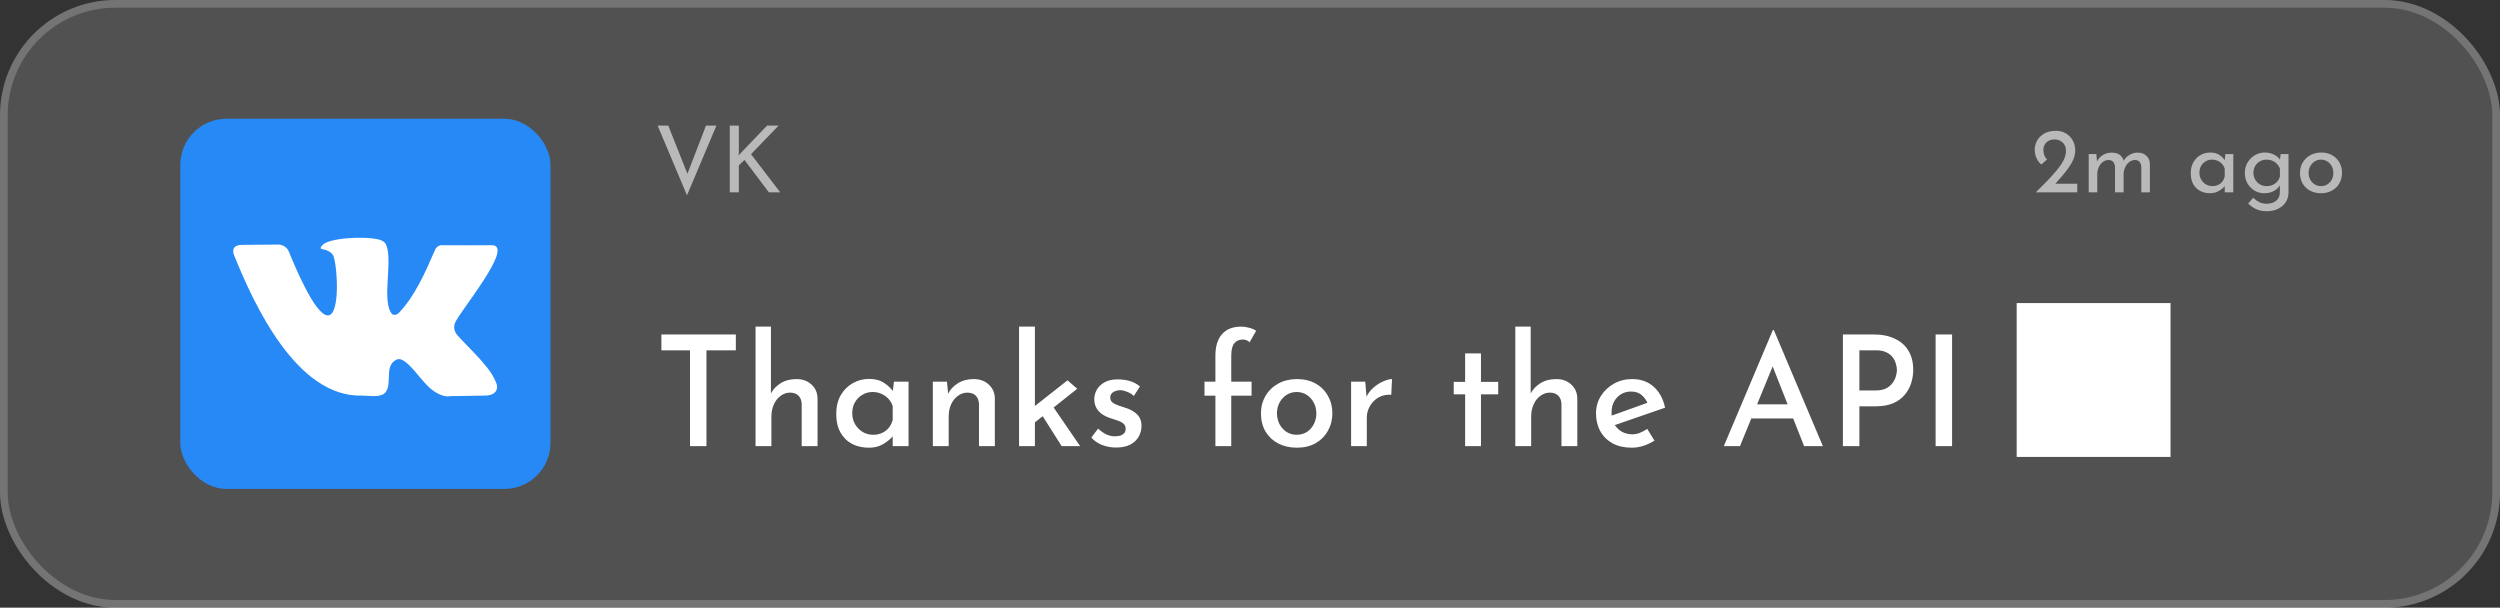<svg width="325" height="79" viewBox="0 0 325 79" fill="none" xmlns="http://www.w3.org/2000/svg">
<rect x="0" y="0" width="325" height="79" fill="#333333" stroke="none"/>
<rect width="325" height="79" rx="15" fill="white" fill-opacity="0.15"/>
<rect x="0.5" y="0.5" width="324" height="78" rx="14.5" stroke="white" stroke-opacity="0.2"/>
<rect x="23.438" y="15.438" width="48.125" height="48.125" rx="6" fill="#2789F6"/>
<path d="M59.4 43.512C59.029 43.009 58.946 42.501 59.149 41.986C59.654 40.611 67.007 31.879 63.944 31.879C61.839 31.907 59.307 31.879 57.289 31.879C56.914 31.971 56.672 32.167 56.52 32.567C55.34 35.288 53.896 38.609 51.78 40.743C51.501 40.967 51.328 40.958 51.011 40.875C49.526 39.312 51.109 33.957 50.206 31.841C50.028 31.427 49.639 31.24 49.24 31.135C47.225 30.654 42.622 30.94 41.871 31.907C41.656 32.184 41.626 32.334 41.781 32.359C42.496 32.472 43.003 32.742 43.301 33.169C43.864 34.408 44.278 41.006 42.622 41.006C40.965 41.006 38.294 34.531 37.56 32.736C37.364 32.195 36.867 31.885 36.343 31.794L31.442 31.831C30.581 31.831 30.099 32.256 30.405 33.112C32.957 39.449 38.544 51.731 47.111 51.424C47.97 51.424 49.446 51.753 50.117 51.009C51.038 49.787 49.914 47.611 51.494 46.78C51.892 46.569 52.305 46.746 52.648 47.007C54.404 48.345 55.337 50.693 57.504 51.406C57.885 51.531 58.219 51.563 58.505 51.5L63.084 51.425C63.935 51.425 64.772 51.046 64.596 50.03C63.929 47.85 61.269 45.61 59.4 43.512Z" fill="white"/>
<path d="M86.872 16.324L89.728 23.5L89.068 23.368L91.78 16.324H93.136L89.308 25.396L85.492 16.324H86.872ZM96.049 19.816L96.013 20.248L96.169 20.032L99.721 16.324H101.221L97.633 20.044L101.425 25H99.949L96.781 20.788L96.049 21.496V25H94.873V16.324H96.049V19.816Z" fill="white" fill-opacity="0.6"/>
<path d="M264.656 25C265.168 24.504 265.656 24.016 266.12 23.536C266.584 23.056 267 22.592 267.368 22.144C267.744 21.696 268.04 21.264 268.256 20.848C268.472 20.424 268.58 20.016 268.58 19.624C268.58 19.36 268.536 19.136 268.448 18.952C268.36 18.76 268.244 18.604 268.1 18.484C267.964 18.364 267.808 18.276 267.632 18.22C267.456 18.156 267.276 18.124 267.092 18.124C266.828 18.124 266.604 18.168 266.42 18.256C266.236 18.336 266.084 18.444 265.964 18.58C265.852 18.716 265.768 18.86 265.712 19.012C265.664 19.164 265.64 19.316 265.64 19.468C265.64 19.732 265.68 19.972 265.76 20.188C265.84 20.396 265.956 20.58 266.108 20.74L265.388 21.376C265.204 21.256 265.044 21.088 264.908 20.872C264.78 20.656 264.68 20.424 264.608 20.176C264.544 19.92 264.512 19.692 264.512 19.492C264.512 19.06 264.616 18.656 264.824 18.28C265.04 17.896 265.352 17.588 265.76 17.356C266.176 17.124 266.68 17.008 267.272 17.008C267.776 17.008 268.216 17.124 268.592 17.356C268.968 17.588 269.26 17.896 269.468 18.28C269.676 18.656 269.78 19.072 269.78 19.528C269.78 19.928 269.7 20.32 269.54 20.704C269.38 21.088 269.164 21.468 268.892 21.844C268.628 22.22 268.332 22.592 268.004 22.96C267.684 23.32 267.364 23.684 267.044 24.052L266.54 23.884H270.044V25H264.656ZM272.527 20.032L272.623 21.148L272.575 21.052C272.759 20.676 273.019 20.38 273.355 20.164C273.699 19.948 274.091 19.84 274.531 19.84C274.811 19.84 275.059 19.884 275.275 19.972C275.491 20.06 275.667 20.188 275.803 20.356C275.947 20.516 276.039 20.716 276.079 20.956L276.019 20.992C276.211 20.632 276.475 20.352 276.811 20.152C277.155 19.944 277.515 19.84 277.891 19.84C278.379 19.84 278.763 19.98 279.043 20.26C279.331 20.532 279.479 20.888 279.487 21.328V25H278.371V21.724C278.363 21.468 278.299 21.256 278.179 21.088C278.067 20.912 277.867 20.816 277.579 20.8C277.291 20.8 277.031 20.888 276.799 21.064C276.575 21.24 276.399 21.468 276.271 21.748C276.143 22.02 276.075 22.316 276.067 22.636V25H274.951V21.724C274.943 21.468 274.875 21.256 274.747 21.088C274.627 20.912 274.423 20.816 274.135 20.8C273.839 20.8 273.579 20.888 273.355 21.064C273.131 21.24 272.955 21.468 272.827 21.748C272.707 22.028 272.647 22.328 272.647 22.648V25H271.531V20.032H272.527ZM287.294 25.12C286.83 25.12 286.406 25.02 286.022 24.82C285.646 24.62 285.346 24.328 285.122 23.944C284.906 23.552 284.798 23.076 284.798 22.516C284.798 21.964 284.914 21.488 285.146 21.088C285.378 20.68 285.686 20.368 286.07 20.152C286.462 19.936 286.89 19.828 287.354 19.828C287.818 19.828 288.21 19.936 288.53 20.152C288.85 20.36 289.094 20.608 289.262 20.896L289.19 21.088L289.298 20.032H290.33V25H289.214V23.704L289.334 23.992C289.302 24.072 289.23 24.176 289.118 24.304C289.014 24.424 288.87 24.548 288.686 24.676C288.51 24.804 288.306 24.912 288.074 25C287.842 25.08 287.582 25.12 287.294 25.12ZM287.594 24.196C287.874 24.196 288.126 24.144 288.35 24.04C288.574 23.936 288.758 23.792 288.902 23.608C289.054 23.416 289.158 23.188 289.214 22.924V21.952C289.15 21.712 289.038 21.504 288.878 21.328C288.718 21.144 288.526 21.004 288.302 20.908C288.078 20.804 287.83 20.752 287.558 20.752C287.262 20.752 286.99 20.824 286.742 20.968C286.494 21.112 286.294 21.312 286.142 21.568C285.998 21.824 285.926 22.124 285.926 22.468C285.926 22.788 286.002 23.08 286.154 23.344C286.306 23.608 286.51 23.816 286.766 23.968C287.022 24.12 287.298 24.196 287.594 24.196ZM294.649 27.46C294.281 27.46 293.957 27.416 293.677 27.328C293.397 27.248 293.141 27.132 292.909 26.98C292.685 26.828 292.469 26.656 292.261 26.464L292.909 25.708C293.173 25.956 293.441 26.148 293.713 26.284C293.985 26.42 294.289 26.488 294.625 26.488C295.001 26.488 295.317 26.424 295.573 26.296C295.837 26.176 296.037 26.004 296.173 25.78C296.309 25.564 296.377 25.312 296.377 25.024L296.389 23.68L296.485 23.896C296.341 24.24 296.081 24.532 295.705 24.772C295.329 25.004 294.873 25.12 294.337 25.12C293.881 25.12 293.461 25.004 293.077 24.772C292.701 24.54 292.397 24.228 292.165 23.836C291.941 23.436 291.829 22.988 291.829 22.492C291.829 21.972 291.949 21.516 292.189 21.124C292.429 20.724 292.745 20.408 293.137 20.176C293.529 19.944 293.957 19.828 294.421 19.828C294.861 19.828 295.261 19.92 295.621 20.104C295.989 20.28 296.257 20.508 296.425 20.788L296.365 20.992L296.485 20.032H297.505V25.036C297.505 25.484 297.389 25.892 297.157 26.26C296.925 26.628 296.597 26.92 296.173 27.136C295.749 27.352 295.241 27.46 294.649 27.46ZM292.945 22.468C292.945 22.788 293.021 23.08 293.173 23.344C293.325 23.608 293.529 23.816 293.785 23.968C294.049 24.12 294.341 24.196 294.661 24.196C294.957 24.196 295.221 24.144 295.453 24.04C295.693 23.928 295.893 23.78 296.053 23.596C296.213 23.404 296.325 23.184 296.389 22.936V21.952C296.317 21.712 296.197 21.504 296.029 21.328C295.861 21.144 295.661 21.004 295.429 20.908C295.197 20.804 294.941 20.752 294.661 20.752C294.341 20.752 294.049 20.824 293.785 20.968C293.529 21.112 293.325 21.316 293.173 21.58C293.021 21.836 292.945 22.132 292.945 22.468ZM299.001 22.468C299.001 21.972 299.117 21.524 299.349 21.124C299.589 20.724 299.917 20.408 300.333 20.176C300.749 19.944 301.221 19.828 301.749 19.828C302.293 19.828 302.769 19.944 303.177 20.176C303.585 20.408 303.901 20.724 304.125 21.124C304.349 21.524 304.461 21.972 304.461 22.468C304.461 22.964 304.349 23.416 304.125 23.824C303.901 24.224 303.581 24.54 303.165 24.772C302.757 25.004 302.281 25.12 301.737 25.12C301.209 25.12 300.737 25.012 300.321 24.796C299.913 24.572 299.589 24.264 299.349 23.872C299.117 23.472 299.001 23.004 299.001 22.468ZM300.117 22.48C300.117 22.8 300.189 23.092 300.333 23.356C300.477 23.612 300.669 23.816 300.909 23.968C301.157 24.12 301.429 24.196 301.725 24.196C302.037 24.196 302.313 24.12 302.553 23.968C302.801 23.816 302.993 23.612 303.129 23.356C303.265 23.092 303.333 22.8 303.333 22.48C303.333 22.16 303.265 21.872 303.129 21.616C302.993 21.352 302.801 21.144 302.553 20.992C302.313 20.832 302.037 20.752 301.725 20.752C301.421 20.752 301.145 20.832 300.897 20.992C300.657 21.152 300.465 21.364 300.321 21.628C300.185 21.884 300.117 22.168 300.117 22.48Z" fill="white" fill-opacity="0.6"/>
<path d="M85.98 43.48H95.66V45.54H91.84V58H89.7V45.54H85.98V43.48ZM98.221 58V42.46H100.221V51.52L100.201 51.18C100.481 50.633 100.907 50.18 101.481 49.82C102.054 49.46 102.741 49.28 103.541 49.28C104.327 49.28 104.974 49.513 105.481 49.98C106.001 50.447 106.267 51.053 106.281 51.8V58H104.221V52.52C104.207 52.093 104.081 51.747 103.841 51.48C103.601 51.2 103.227 51.053 102.721 51.04C102.267 51.04 101.854 51.18 101.481 51.46C101.107 51.727 100.814 52.1 100.601 52.58C100.387 53.047 100.281 53.58 100.281 54.18V58H98.221ZM112.932 58.2C112.145 58.2 111.432 58.04 110.792 57.72C110.152 57.387 109.645 56.893 109.272 56.24C108.898 55.587 108.712 54.78 108.712 53.82C108.712 52.873 108.905 52.06 109.292 51.38C109.692 50.7 110.212 50.18 110.852 49.82C111.505 49.447 112.212 49.26 112.972 49.26C113.772 49.26 114.425 49.433 114.932 49.78C115.452 50.113 115.858 50.507 116.152 50.96L116.012 51.28L116.212 49.62H118.112V58H116.052V55.9L116.272 56.4C116.218 56.507 116.105 56.66 115.932 56.86C115.758 57.047 115.525 57.247 115.232 57.46C114.952 57.673 114.618 57.853 114.232 58C113.858 58.133 113.425 58.2 112.932 58.2ZM113.492 56.52C113.932 56.52 114.325 56.44 114.672 56.28C115.018 56.12 115.312 55.893 115.552 55.6C115.792 55.307 115.958 54.96 116.052 54.56V52.82C115.945 52.447 115.765 52.127 115.512 51.86C115.258 51.58 114.952 51.36 114.592 51.2C114.245 51.04 113.858 50.96 113.432 50.96C112.952 50.96 112.512 51.08 112.112 51.32C111.712 51.547 111.392 51.867 111.152 52.28C110.912 52.693 110.792 53.173 110.792 53.72C110.792 54.24 110.912 54.713 111.152 55.14C111.405 55.567 111.738 55.907 112.152 56.16C112.565 56.4 113.012 56.52 113.492 56.52ZM123.108 49.62L123.288 51.54L123.208 51.28C123.488 50.68 123.921 50.2 124.508 49.84C125.094 49.467 125.788 49.28 126.588 49.28C127.374 49.28 128.021 49.513 128.528 49.98C129.048 50.447 129.314 51.053 129.328 51.8V58H127.268V52.52C127.254 52.093 127.128 51.747 126.888 51.48C126.648 51.2 126.274 51.053 125.768 51.04C125.314 51.04 124.901 51.18 124.528 51.46C124.154 51.727 123.861 52.093 123.648 52.56C123.434 53.027 123.328 53.567 123.328 54.18V58H121.268V49.62H123.108ZM132.478 58V42.46H134.538V58H132.478ZM136.578 52.4L140.418 58H138.018L135.218 53.58L136.578 52.4ZM133.898 55.42L133.698 53.44L138.778 49.44L140.038 50.54L133.898 55.42ZM145.075 58.18C144.461 58.18 143.868 58.073 143.295 57.86C142.721 57.633 142.248 57.307 141.875 56.88L142.755 55.72C143.115 56.053 143.475 56.307 143.835 56.48C144.208 56.64 144.561 56.72 144.895 56.72C145.161 56.72 145.401 56.693 145.615 56.64C145.828 56.573 146.001 56.467 146.135 56.32C146.268 56.173 146.335 55.98 146.335 55.74C146.335 55.46 146.241 55.24 146.055 55.08C145.868 54.92 145.628 54.787 145.335 54.68C145.041 54.573 144.728 54.473 144.395 54.38C143.688 54.153 143.155 53.833 142.795 53.42C142.435 52.993 142.255 52.493 142.255 51.92C142.255 51.48 142.361 51.067 142.575 50.68C142.801 50.28 143.141 49.953 143.595 49.7C144.048 49.447 144.608 49.32 145.275 49.32C145.888 49.32 146.428 49.393 146.895 49.54C147.361 49.673 147.795 49.907 148.195 50.24L147.395 51.48C147.155 51.24 146.868 51.06 146.535 50.94C146.215 50.807 145.921 50.733 145.655 50.72C145.415 50.72 145.195 50.76 144.995 50.84C144.795 50.907 144.635 51.013 144.515 51.16C144.395 51.293 144.335 51.453 144.335 51.64C144.321 51.907 144.408 52.127 144.595 52.3C144.795 52.46 145.048 52.593 145.355 52.7C145.661 52.793 145.961 52.893 146.255 53C146.668 53.12 147.035 53.287 147.355 53.5C147.675 53.7 147.928 53.947 148.115 54.24C148.301 54.533 148.395 54.907 148.395 55.36C148.395 55.853 148.275 56.32 148.035 56.76C147.795 57.187 147.428 57.533 146.935 57.8C146.441 58.053 145.821 58.18 145.075 58.18ZM158.003 58V51.44H156.583V49.62H158.003V46.22C158.003 45.02 158.289 44.093 158.863 43.44C159.436 42.787 160.269 42.46 161.363 42.46C161.656 42.46 161.983 42.507 162.343 42.6C162.703 42.68 163.023 42.813 163.303 43L162.443 44.5C162.323 44.367 162.183 44.273 162.023 44.22C161.876 44.167 161.723 44.14 161.563 44.14C161.096 44.14 160.729 44.3 160.463 44.62C160.196 44.94 160.063 45.487 160.063 46.26V49.62H162.703V51.44H160.063V58H158.003ZM163.926 53.72C163.926 52.88 164.126 52.127 164.526 51.46C164.926 50.78 165.48 50.247 166.186 49.86C166.893 49.473 167.7 49.28 168.606 49.28C169.526 49.28 170.333 49.473 171.026 49.86C171.72 50.247 172.253 50.78 172.626 51.46C173.013 52.127 173.206 52.88 173.206 53.72C173.206 54.56 173.013 55.32 172.626 56C172.253 56.68 171.72 57.22 171.026 57.62C170.333 58.007 169.52 58.2 168.586 58.2C167.693 58.2 166.893 58.02 166.186 57.66C165.493 57.3 164.94 56.787 164.526 56.12C164.126 55.44 163.926 54.64 163.926 53.72ZM166.006 53.74C166.006 54.26 166.12 54.733 166.346 55.16C166.573 55.573 166.88 55.907 167.266 56.16C167.653 56.4 168.086 56.52 168.566 56.52C169.06 56.52 169.5 56.4 169.886 56.16C170.273 55.907 170.573 55.573 170.786 55.16C171.013 54.733 171.126 54.26 171.126 53.74C171.126 53.22 171.013 52.753 170.786 52.34C170.573 51.927 170.273 51.593 169.886 51.34C169.5 51.087 169.06 50.96 168.566 50.96C168.073 50.96 167.633 51.087 167.246 51.34C166.86 51.593 166.553 51.933 166.326 52.36C166.113 52.773 166.006 53.233 166.006 53.74ZM177.483 49.62L177.683 52.02L177.583 51.7C177.809 51.193 178.129 50.76 178.543 50.4C178.956 50.04 179.383 49.767 179.823 49.58C180.276 49.38 180.656 49.28 180.963 49.28L180.863 51.32C180.223 51.28 179.663 51.4 179.183 51.68C178.716 51.96 178.349 52.333 178.083 52.8C177.816 53.267 177.683 53.767 177.683 54.3V58H175.643V49.62H177.483ZM190.466 45.94H192.526V49.64H194.766V51.26H192.526V58H190.466V51.26H188.986V49.64H190.466V45.94ZM196.99 58V42.46H198.99V51.52L198.97 51.18C199.25 50.633 199.677 50.18 200.25 49.82C200.823 49.46 201.51 49.28 202.31 49.28C203.097 49.28 203.743 49.513 204.25 49.98C204.77 50.447 205.037 51.053 205.05 51.8V58H202.99V52.52C202.977 52.093 202.85 51.747 202.61 51.48C202.37 51.2 201.997 51.053 201.49 51.04C201.037 51.04 200.623 51.18 200.25 51.46C199.877 51.727 199.583 52.1 199.37 52.58C199.157 53.047 199.05 53.58 199.05 54.18V58H196.99ZM212.141 58.2C211.168 58.2 210.334 58.013 209.641 57.64C208.948 57.253 208.414 56.727 208.041 56.06C207.668 55.38 207.481 54.607 207.481 53.74C207.481 52.913 207.688 52.167 208.101 51.5C208.528 50.82 209.094 50.28 209.801 49.88C210.521 49.48 211.314 49.28 212.181 49.28C213.301 49.28 214.228 49.607 214.961 50.26C215.708 50.913 216.208 51.827 216.461 53L209.641 55.36L209.161 54.16L214.621 52.2L214.201 52.46C214.041 52.047 213.788 51.687 213.441 51.38C213.094 51.06 212.621 50.9 212.021 50.9C211.541 50.9 211.108 51.02 210.721 51.26C210.348 51.487 210.048 51.807 209.821 52.22C209.608 52.62 209.501 53.093 209.501 53.64C209.501 54.2 209.614 54.693 209.841 55.12C210.081 55.533 210.401 55.86 210.801 56.1C211.214 56.34 211.674 56.46 212.181 56.46C212.541 56.46 212.881 56.393 213.201 56.26C213.534 56.127 213.848 55.96 214.141 55.76L215.081 57.28C214.641 57.56 214.161 57.787 213.641 57.96C213.134 58.12 212.634 58.2 212.141 58.2ZM224.095 58L230.475 42.9H230.595L236.975 58H234.535L229.895 46.24L231.435 45.22L226.195 58H224.095ZM227.975 52.56H233.135L233.875 54.4H227.335L227.975 52.56ZM243.579 43.48C244.659 43.48 245.579 43.667 246.339 44.04C247.112 44.4 247.699 44.92 248.099 45.6C248.512 46.28 248.719 47.107 248.719 48.08C248.719 48.653 248.632 49.22 248.459 49.78C248.286 50.34 248.006 50.853 247.619 51.32C247.246 51.773 246.746 52.14 246.119 52.42C245.492 52.687 244.732 52.82 243.839 52.82H241.719V58H239.579V43.48H243.579ZM243.839 50.76C244.372 50.76 244.819 50.673 245.179 50.5C245.539 50.313 245.819 50.08 246.019 49.8C246.232 49.52 246.379 49.233 246.459 48.94C246.552 48.633 246.599 48.36 246.599 48.12C246.599 47.853 246.552 47.573 246.459 47.28C246.379 46.973 246.239 46.693 246.039 46.44C245.839 46.173 245.566 45.96 245.219 45.8C244.872 45.627 244.439 45.54 243.919 45.54H241.719V50.76H243.839ZM251.63 43.48H253.77V58H251.63V43.48ZM262.168 59.4H282.168V39.4H262.168V59.4Z" fill="white"/>
</svg>
